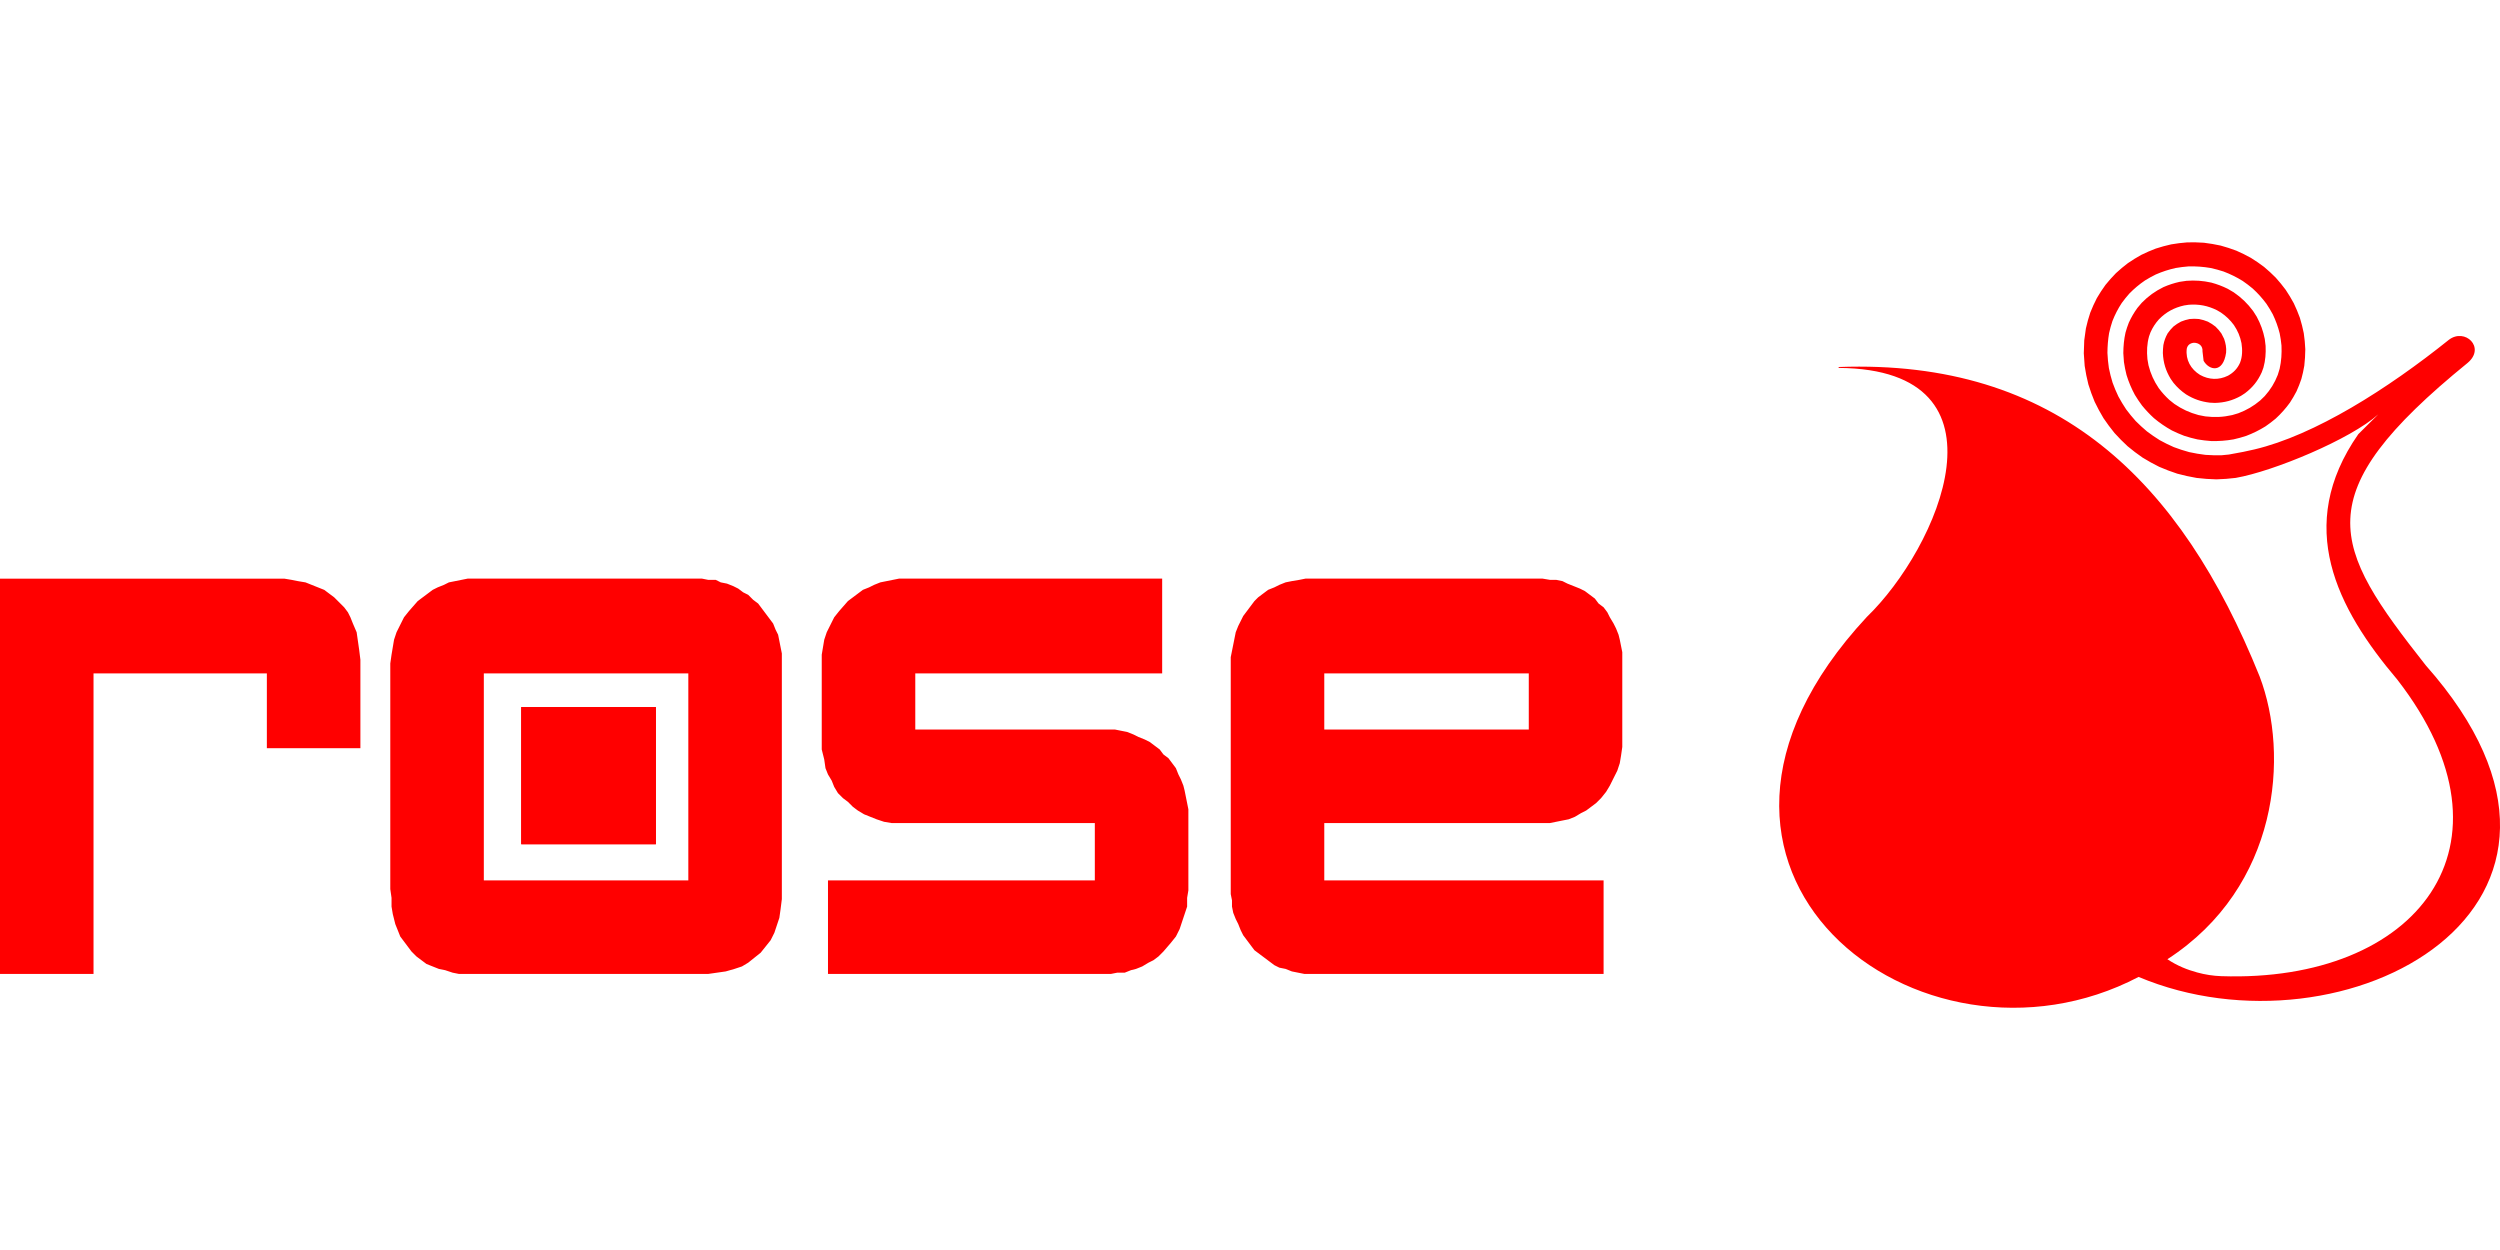 <?xml version="1.0" encoding="UTF-8"?>
<!DOCTYPE svg PUBLIC "-//W3C//DTD SVG 1.1//EN" "http://www.w3.org/Graphics/SVG/1.1/DTD/svg11.dtd">
<!-- Creator: CorelDRAW -->
<svg xmlns="http://www.w3.org/2000/svg" xml:space="preserve" width="200px" height="100px" style="shape-rendering:geometricPrecision; text-rendering:geometricPrecision; image-rendering:optimizeQuality; fill-rule:evenodd; clip-rule:evenodd"
viewBox="0 0 257.873 78.953"
 xmlns:xlink="http://www.w3.org/1999/xlink">
 <defs>
  <style type="text/css">
   <![CDATA[
    .fil0 {fill:red}
   ]]>
  </style>
 </defs>
 <g id="Warstwa_x0020_1">
  <g id="_115050440">
   <path id="_115050680" class="fil0" d="M37.172 52.187l-9.646 0 0 -7.717 -17.879 0 0 30.998 -9.647 0 0 -40.773 28.426 0 0.9 0 0.772 0.129 0.644 0.129 0.772 0.129 0.643 0.258 0.644 0.257 0.643 0.257 0.515 0.386 0.514 0.385 0.515 0.515 0.514 0.514 0.386 0.515 0.257 0.514 0.257 0.644 0.386 0.9 0.129 0.9 0.129 0.9 0.128 1.029 0 9.132zm34.857 23.281l-23.152 0 -0.772 0 -0.772 0 -0.643 -0.129 -0.772 -0.257 -0.644 -0.129 -0.643 -0.256 -0.643 -0.258 -0.515 -0.386 -0.514 -0.385 -0.515 -0.515 -0.385 -0.514 -0.386 -0.515 -0.386 -0.514 -0.256 -0.644 -0.258 -0.643 -0.257 -1.029 -0.129 -0.772 0 -0.9 -0.129 -0.901 0 -23.279 0.129 -0.901 0.129 -0.772 0.129 -0.771 0.257 -0.772 0.385 -0.772 0.386 -0.772 0.514 -0.643 0.901 -1.029 0.514 -0.386 0.515 -0.385 0.514 -0.386 0.514 -0.257 0.644 -0.257 0.514 -0.258 0.644 -0.129 0.643 -0.129 0.643 -0.129 0.644 0 23.537 0 0.644 0.129 0.772 0 0.515 0.257 0.643 0.129 0.643 0.256 0.515 0.258 0.514 0.386 0.515 0.257 0.514 0.514 0.515 0.386 0.385 0.514 0.386 0.515 0.386 0.514 0.385 0.515 0.258 0.643 0.257 0.514 0.129 0.644 0.127 0.643 0.129 0.644 0 0.514 0 23.794 0 1.029 -0.129 1.029 -0.127 0.9 -0.258 0.773 -0.257 0.772 -0.386 0.771 -0.514 0.644 -0.515 0.643 -0.643 0.514 -0.643 0.515 -0.644 0.386 -0.772 0.256 -0.9 0.258 -0.9 0.129 -0.9 0.129 -1.029 0zm-1.029 -9.647l0 -21.35 -21.094 0 0 21.35 21.094 0zm42.831 9.647l-28.425 0 0 -9.647 27.524 0 0 -5.916 -19.55 0 -0.773 0 -0.643 0 -0.772 -0.129 -0.771 -0.257 -0.644 -0.257 -0.643 -0.258 -0.644 -0.386 -0.514 -0.385 -0.515 -0.515 -0.514 -0.385 -0.514 -0.515 -0.386 -0.643 -0.257 -0.643 -0.385 -0.644 -0.257 -0.643 -0.129 -0.9 -0.257 -1.029 0 -1.029 0 -7.846 0 -0.901 0.129 -0.772 0.129 -0.771 0.258 -0.772 0.385 -0.772 0.386 -0.772 0.514 -0.643 0.9 -1.029 0.515 -0.386 0.514 -0.385 0.515 -0.386 0.643 -0.257 0.515 -0.257 0.643 -0.258 0.644 -0.129 0.643 -0.129 0.643 -0.129 0.644 0 26.495 0 0 9.776 -25.466 0 0 5.788 19.936 0 0.643 0 0.644 0.129 0.643 0.129 0.643 0.257 0.515 0.258 0.643 0.257 0.515 0.257 0.514 0.386 0.515 0.386 0.385 0.514 0.515 0.386 0.385 0.514 0.386 0.515 0.257 0.643 0.257 0.515 0.257 0.643 0.129 0.515 0.129 0.643 0.129 0.643 0.129 0.644 0 8.36 -0.129 0.772 0 0.9 -0.257 0.772 -0.258 0.771 -0.256 0.772 -0.386 0.772 -0.515 0.643 -0.772 0.9 -0.514 0.515 -0.515 0.385 -0.514 0.257 -0.644 0.386 -0.643 0.256 -0.514 0.129 -0.644 0.257 -0.772 0 -0.643 0.129 -0.773 0zm22.767 -15.564l0 5.916 28.811 0 0 9.647 -30.226 0 -0.643 0 -0.644 -0.129 -0.643 -0.129 -0.643 -0.258 -0.644 -0.129 -0.514 -0.256 -0.515 -0.386 -0.514 -0.386 -0.515 -0.385 -0.514 -0.386 -0.386 -0.514 -0.385 -0.515 -0.386 -0.514 -0.257 -0.515 -0.257 -0.643 -0.257 -0.515 -0.258 -0.643 -0.129 -0.643 0 -0.644 -0.129 -0.643 0 -23.794 0 -0.644 0.129 -0.643 0.129 -0.644 0.129 -0.643 0.129 -0.643 0.257 -0.644 0.257 -0.514 0.257 -0.515 0.386 -0.514 0.385 -0.515 0.386 -0.514 0.386 -0.386 0.514 -0.385 0.514 -0.386 0.644 -0.257 0.514 -0.257 0.644 -0.258 0.643 -0.129 0.771 -0.129 0.644 -0.129 0.9 0 23.537 0 0.772 0.129 0.643 0 0.643 0.129 0.515 0.258 0.643 0.256 0.644 0.258 0.514 0.257 0.515 0.386 0.514 0.385 0.386 0.515 0.514 0.385 0.386 0.515 0.258 0.514 0.385 0.644 0.257 0.514 0.258 0.643 0.127 0.515 0.129 0.643 0.129 0.644 0 0.643 0 8.361 0 0.772 -0.129 0.9 -0.129 0.771 -0.256 0.773 -0.386 0.771 -0.385 0.772 -0.386 0.643 -0.515 0.644 -0.514 0.514 -0.515 0.386 -0.514 0.385 -0.515 0.258 -0.643 0.386 -0.643 0.257 -0.644 0.128 -0.643 0.129 -0.643 0.129 -0.644 0 -22.637 0zm21.094 -9.646l0 -5.788 -21.094 0 0 5.788 21.094 0z"/>
   <polygon id="_115050608" class="fil0" points="53.764,62.09 67.655,62.09 67.655,47.942 53.764,47.942 "/>
   <polygon id="_115050536" class="fil0" points="53.764,62.09 67.655,62.09 67.655,47.942 53.764,47.942 "/>
   <path id="_115050464" class="fil0" d="M189.691 12.864c22.423,-0.821 35.227,11.644 43.392,31.93 3.075,8.084 2.014,21.685 -9.518,29.159 1.023,0.68 2.047,1.084 3.071,1.363 0.83,0.228 1.66,0.355 2.489,0.383 20.113,0.682 31.449,-13.44 18.16,-30.582 -6.258,-7.381 -10.616,-15.859 -4.028,-25.324l2.062 -2.048c-2.856,2.571 -10.817,5.884 -14.71,6.559 -0.669,0.083 -1.314,0.131 -1.987,0.149 -0.693,-0.015 -1.353,-0.063 -2.04,-0.146 -0.684,-0.116 -1.33,-0.258 -1.999,-0.44 -0.641,-0.209 -1.247,-0.438 -1.867,-0.709 -0.594,-0.293 -1.15,-0.602 -1.714,-0.951 -0.539,-0.37 -1.04,-0.75 -1.542,-1.17 -0.477,-0.439 -0.916,-0.881 -1.35,-1.364 -0.408,-0.5 -0.777,-0.997 -1.138,-1.534 -0.333,-0.553 -0.627,-1.097 -0.906,-1.681 -0.251,-0.599 -0.463,-1.182 -0.653,-1.803 -0.161,-0.637 -0.284,-1.25 -0.38,-1.9l-0.091 -1.306 0.046 -1.33 0.171 -1.234c0.124,-0.559 0.268,-1.082 0.45,-1.625 0.205,-0.521 0.424,-1.006 0.681,-1.503 0.278,-0.477 0.566,-0.917 0.89,-1.363 0.344,-0.426 0.692,-0.817 1.075,-1.207 0.401,-0.371 0.802,-0.706 1.237,-1.036 0.451,-0.309 0.897,-0.585 1.376,-0.85 0.494,-0.244 0.979,-0.455 1.494,-0.65 0.531,-0.173 1.047,-0.315 1.591,-0.436 0.56,-0.097 1.1,-0.164 1.666,-0.206 0.581,-0.015 1.138,-0.003 1.717,0.038 0.587,0.071 1.144,0.165 1.721,0.292 0.556,0.152 1.082,0.322 1.622,0.527 0.518,0.226 1.004,0.465 1.499,0.74 0.473,0.293 0.914,0.596 1.358,0.933 0.423,0.354 0.812,0.711 1.201,1.105 0.367,0.407 0.701,0.815 1.028,1.256 0.305,0.455 0.576,0.905 0.837,1.388 0.237,0.496 0.441,0.982 0.628,1.499 0.164,0.531 0.293,1.045 0.402,1.59 0.082,0.558 0.134,1.093 0.158,1.657 -0.005,0.578 -0.039,1.125 -0.104,1.699 -0.078,0.469 -0.175,0.909 -0.302,1.367 -0.147,0.44 -0.309,0.85 -0.5,1.273 -0.21,0.405 -0.428,0.781 -0.678,1.163 -0.449,0.618 -0.911,1.136 -1.471,1.653 -0.344,0.288 -0.687,0.548 -1.057,0.802 -0.65,0.402 -1.279,0.712 -1.992,0.983 -0.435,0.142 -0.859,0.258 -1.305,0.358 -0.784,0.136 -1.509,0.189 -2.303,0.171 -0.483,-0.034 -0.943,-0.09 -1.42,-0.171 -0.467,-0.103 -0.907,-0.222 -1.362,-0.371 -0.436,-0.165 -0.847,-0.344 -1.266,-0.551 -0.676,-0.375 -1.262,-0.776 -1.857,-1.274 -0.447,-0.411 -0.837,-0.824 -1.222,-1.295 -0.269,-0.361 -0.509,-0.72 -0.742,-1.106 -0.364,-0.675 -0.634,-1.319 -0.86,-2.053 -0.113,-0.446 -0.199,-0.875 -0.266,-1.33l-0.064 -0.914c0.007,-0.735 0.067,-1.405 0.226,-2.122 0.098,-0.354 0.208,-0.684 0.342,-1.026 0.252,-0.553 0.529,-1.028 0.885,-1.519l0.45 -0.531c0.68,-0.693 1.371,-1.189 2.237,-1.616 0.553,-0.241 1.08,-0.413 1.668,-0.544l0.708 -0.105c0.894,-0.068 1.688,-0.009 2.563,0.184 0.6,0.163 1.132,0.364 1.691,0.64l0.613 0.359c0.802,0.55 1.422,1.145 2.004,1.93l0.373 0.587c0.406,0.753 0.662,1.46 0.831,2.302l0.086 0.711c0.034,0.781 -0.015,1.486 -0.224,2.239l-0.178 0.491c-0.408,0.899 -0.941,1.557 -1.721,2.149l-0.42 0.274c-0.866,0.481 -1.695,0.701 -2.68,0.728l-0.53 -0.025c-0.913,-0.11 -1.665,-0.369 -2.451,-0.855 -0.505,-0.346 -0.908,-0.715 -1.297,-1.191l-0.29 -0.411c-0.513,-0.851 -0.763,-1.667 -0.807,-2.665 0.002,-0.278 0.02,-0.539 0.051,-0.815 0.089,-0.457 0.213,-0.796 0.437,-1.204 0.188,-0.273 0.368,-0.486 0.605,-0.715 0.254,-0.203 0.487,-0.354 0.774,-0.505 0.304,-0.124 0.573,-0.204 0.894,-0.268 0.337,-0.034 0.625,-0.033 0.962,-0.001 0.333,0.065 0.609,0.147 0.923,0.275 0.291,0.152 0.527,0.306 0.785,0.511 0.235,0.226 0.416,0.438 0.605,0.705l0.283 0.558c0.159,0.474 0.248,0.909 0.204,1.413 -0.309,2.176 -1.759,1.839 -2.322,0.847l-0.114 -0.98c0.048,-0.552 -0.368,-0.881 -0.888,-0.88 -0.382,0.038 -0.661,0.235 -0.737,0.628 -0.13,1.141 0.421,2.1 1.368,2.686 0.925,0.513 1.939,0.552 2.889,0.082 0.567,-0.314 0.965,-0.724 1.236,-1.321 0.258,-0.654 0.257,-1.338 0.155,-2.028 -0.142,-0.707 -0.385,-1.28 -0.785,-1.876 -0.389,-0.525 -0.804,-0.921 -1.339,-1.288l-0.413 -0.242c-0.942,-0.466 -1.853,-0.64 -2.898,-0.561l-0.479 0.071c-1.034,0.231 -1.855,0.672 -2.604,1.435 -0.367,0.412 -0.632,0.817 -0.862,1.322l-0.156 0.431c-0.218,0.786 -0.245,1.535 -0.168,2.347l0.111 0.64c0.223,0.881 0.549,1.6 1.053,2.351 0.337,0.454 0.683,0.838 1.098,1.219l0.521 0.415c0.793,0.544 1.557,0.895 2.481,1.146l0.706 0.138c0.967,0.117 1.819,0.08 2.77,-0.133l0.643 -0.192c0.853,-0.324 1.55,-0.728 2.252,-1.317l0.464 -0.45c0.601,-0.675 1.014,-1.341 1.347,-2.187l0.193 -0.631c0.179,-0.811 0.226,-1.564 0.19,-2.393 -0.041,-0.428 -0.1,-0.833 -0.185,-1.256 -0.177,-0.701 -0.402,-1.318 -0.713,-1.969 -0.203,-0.376 -0.415,-0.727 -0.652,-1.081 -0.435,-0.588 -0.884,-1.085 -1.421,-1.578 -0.336,-0.281 -0.671,-0.535 -1.032,-0.783 -0.646,-0.401 -1.27,-0.706 -1.978,-0.975 -0.441,-0.144 -0.869,-0.259 -1.321,-0.359 -0.78,-0.133 -1.501,-0.186 -2.291,-0.165 -0.448,0.034 -0.877,0.087 -1.321,0.164 -0.724,0.161 -1.371,0.372 -2.053,0.668 -0.386,0.191 -0.748,0.391 -1.115,0.618 -0.594,0.408 -1.101,0.83 -1.607,1.346 -0.282,0.317 -0.536,0.632 -0.786,0.976 -0.397,0.607 -0.697,1.189 -0.963,1.865 -0.139,0.416 -0.25,0.817 -0.345,1.245 -0.115,0.689 -0.165,1.34 -0.171,2.039 0.023,0.532 0.071,1.035 0.149,1.562 0.103,0.516 0.226,1.002 0.381,1.504 0.179,0.492 0.372,0.954 0.598,1.426 0.249,0.463 0.509,0.892 0.8,1.328 0.315,0.425 0.636,0.817 0.988,1.209 0.376,0.379 0.753,0.725 1.161,1.067 0.43,0.327 0.857,0.62 1.316,0.904 0.481,0.267 0.953,0.5 1.456,0.719 0.526,0.2 1.039,0.366 1.581,0.513 0.564,0.125 1.11,0.217 1.684,0.286 0.565,0.04 1.108,0.053 1.675,0.038 0.249,-0.019 0.493,-0.043 0.736,-0.072 0,0 0.001,0 0.001,0 0,0 0,0 0.001,0 0.493,-0.082 0.986,-0.173 1.479,-0.274l1.14 -0.25c6.237,-1.467 13.765,-6.251 20.069,-11.307 1.661,-1.277 3.833,0.785 1.943,2.375 -16.782,13.65 -14.052,18.851 -4.324,31.197 22.07,24.903 -8.45,41.054 -29.618,32.142 -22.49,11.776 -52.29,-11.03 -28.037,-37.129 7.339,-7.077 15.529,-25.532 -2.866,-25.689 -0.068,-0.001 -0.078,-0.083 -0.001,-0.088z"/>
  </g>
 </g>
</svg>
